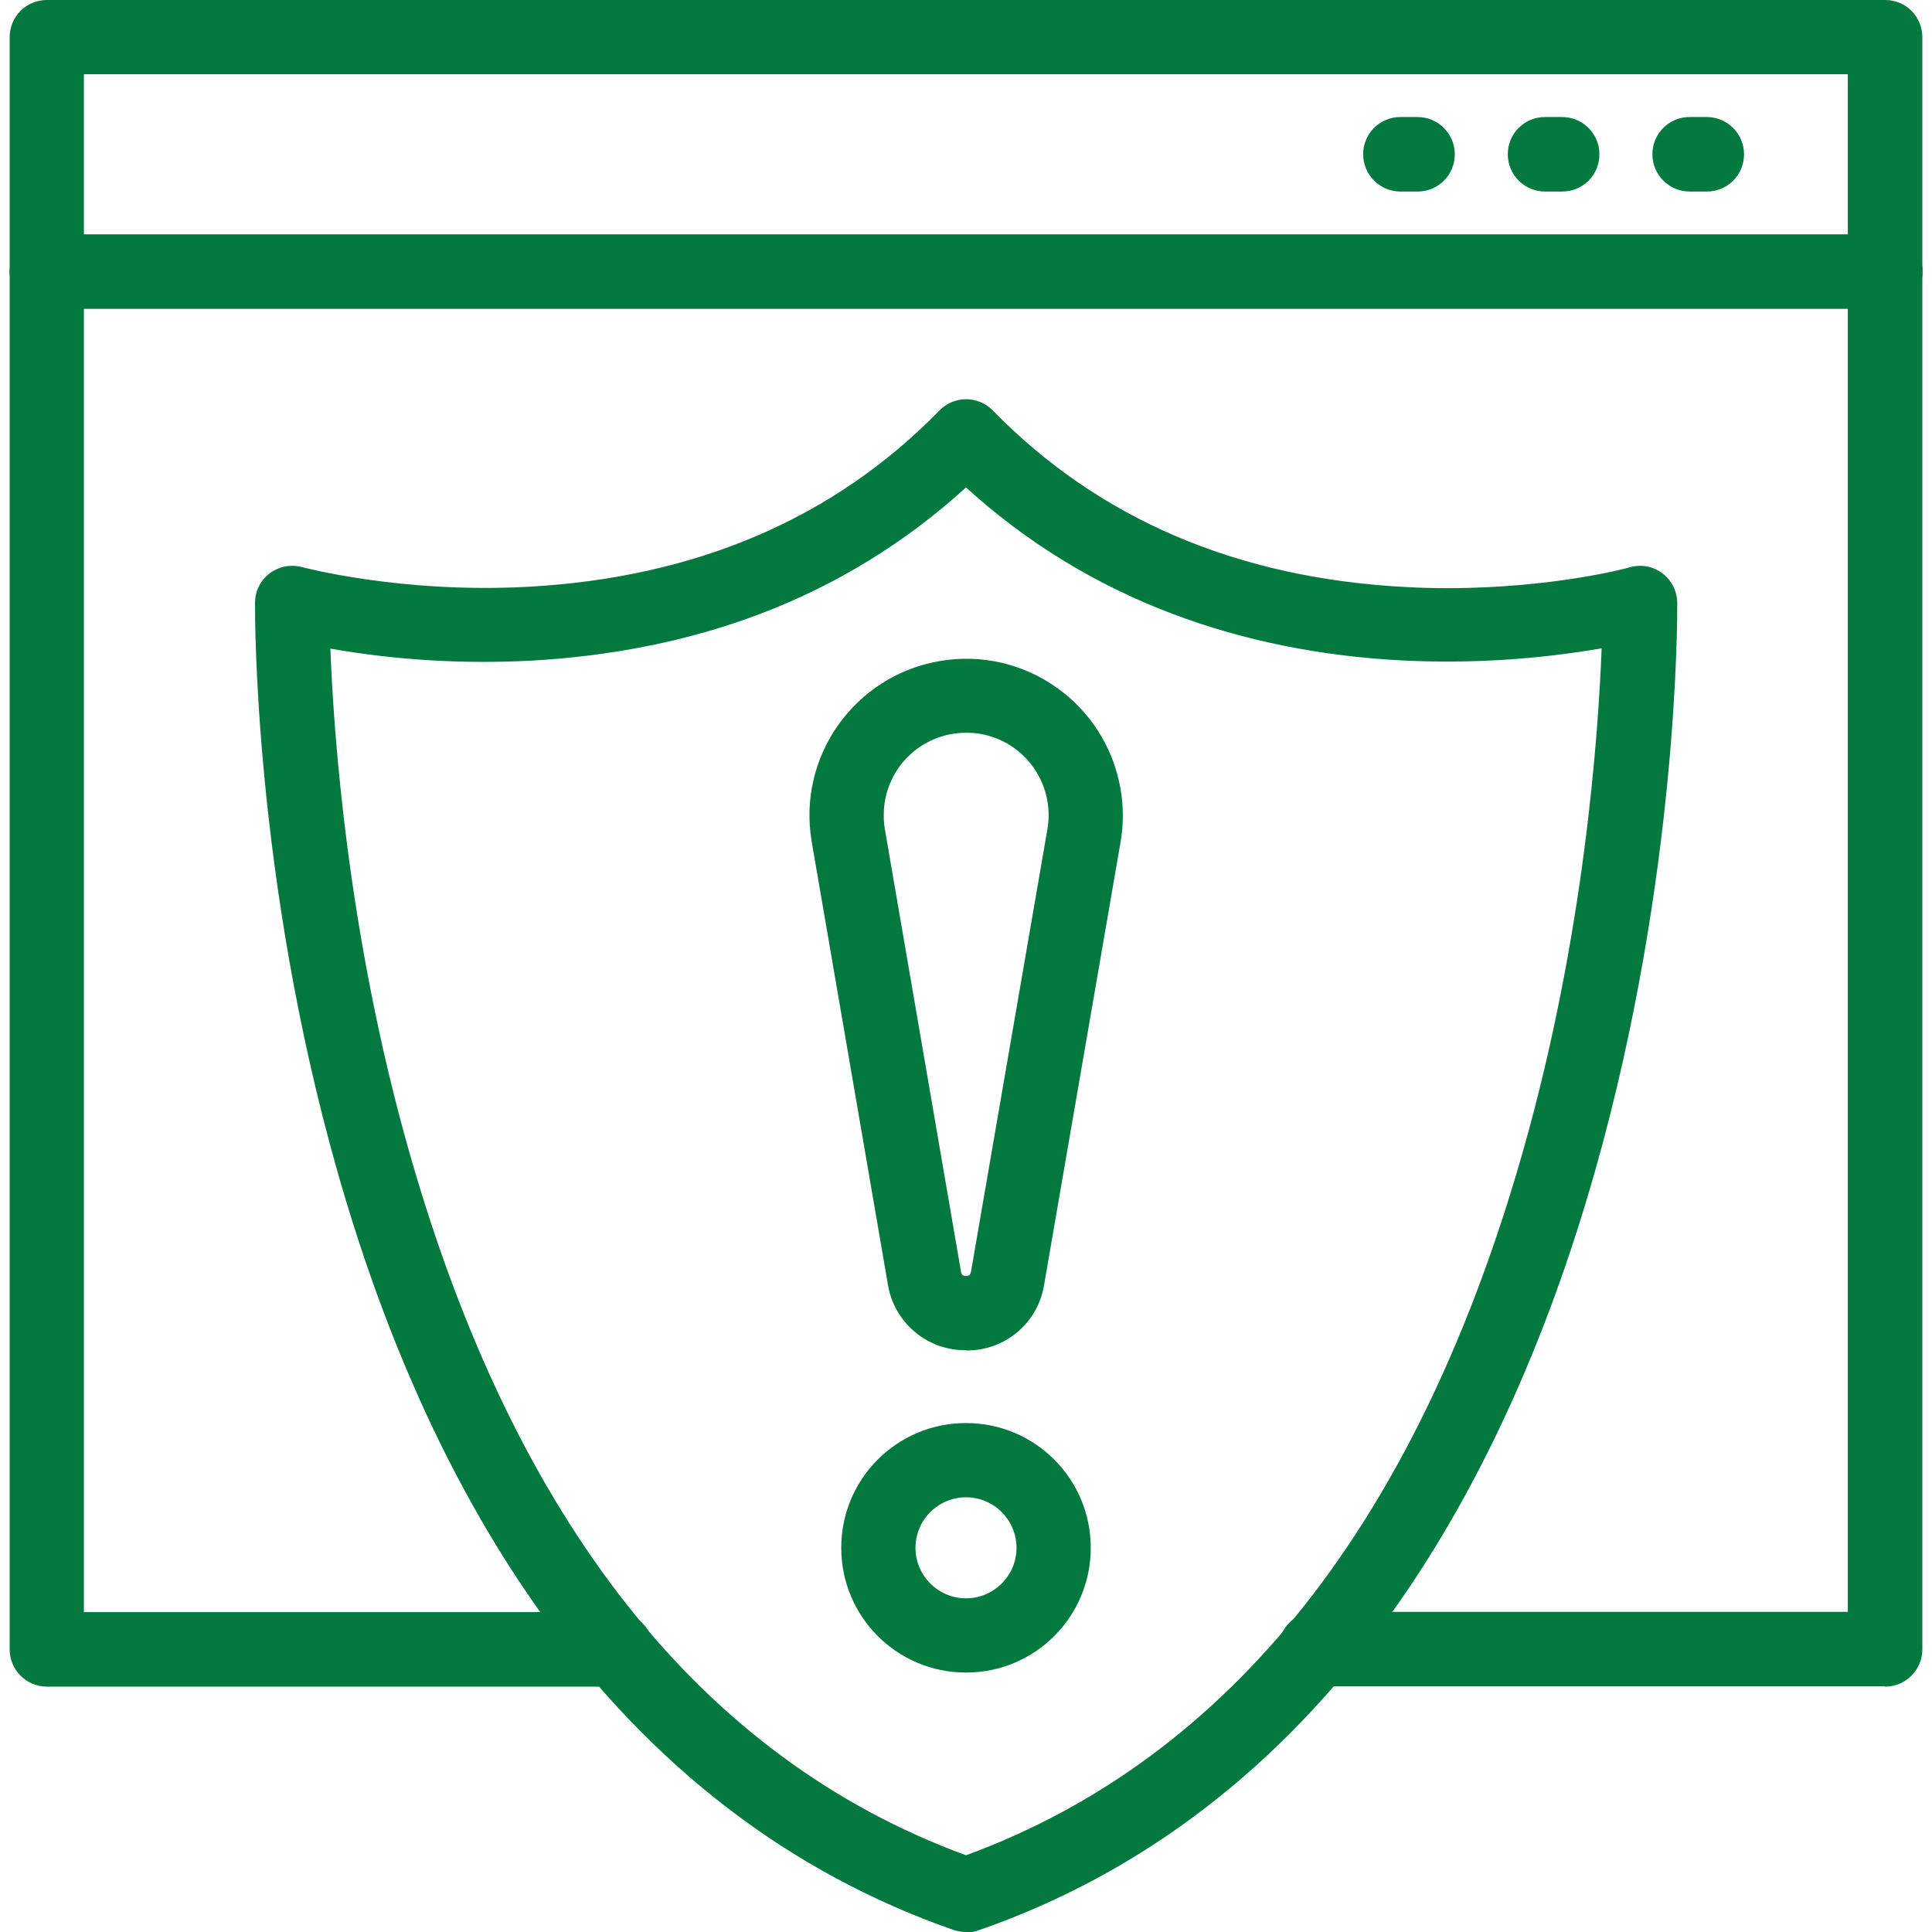 <?xml version="1.0" encoding="UTF-8"?>
<svg id="Layer_1" data-name="Layer 1" xmlns="http://www.w3.org/2000/svg" viewBox="0 0 70 70">
  <defs>
    <style>
      .cls-1 {
        fill: #04793f;
      }
    </style>
  </defs>
  <path class="cls-1" d="m68.3,61.1h-20.63c-.74,0-1.35-.6-1.35-1.35s.6-1.35,1.35-1.35h19.28V2.69H3.04v55.72h19.28c.74,0,1.35.6,1.35,1.35s-.6,1.35-1.35,1.35H1.7c-.74,0-1.35-.6-1.35-1.35V1.35C.35.6.95,0,1.7,0h66.61C69.05,0,69.65.6,69.65,1.35v58.41c0,.74-.6,1.35-1.35,1.35Z"/>
  <path class="cls-1" d="m68.3,11.19H1.7c-.74,0-1.35-.6-1.35-1.35s.6-1.35,1.35-1.35h66.61c.74,0,1.35.6,1.35,1.35s-.6,1.35-1.35,1.35Z"/>
  <path class="cls-1" d="m51.36,6.94h-.62c-.74,0-1.35-.6-1.35-1.35s.6-1.35,1.35-1.35h.62c.74,0,1.35.6,1.35,1.35s-.6,1.35-1.35,1.35Z"/>
  <path class="cls-1" d="m56.6,6.94h-.62c-.74,0-1.35-.6-1.35-1.35s.6-1.35,1.35-1.35h.62c.74,0,1.35.6,1.35,1.35s-.6,1.35-1.35,1.35Z"/>
  <path class="cls-1" d="m61.84,6.94h-.62c-.74,0-1.35-.6-1.35-1.35s.6-1.35,1.35-1.35h.62c.74,0,1.35.6,1.35,1.35s-.6,1.35-1.35,1.35Z"/>
  <path class="cls-1" d="m35,70c-.15,0-.3-.03-.44-.07-5.92-2.06-10.94-5.9-14.92-11.43-3.14-4.37-5.64-9.79-7.43-16.11-3.03-10.69-2.97-20.16-2.97-20.56,0-.74.62-1.34,1.36-1.33.12,0,.23.02.35.05.03,0,3.56.96,8.18.71,6.08-.33,11.1-2.48,14.91-6.39.52-.53,1.37-.54,1.9-.03,0,0,.02.02.03.03,3.83,3.93,8.87,6.09,14.99,6.4.51.03,1.01.04,1.49.04,3.84,0,6.58-.74,6.61-.76.72-.2,1.46.22,1.66.94.03.11.05.23.05.35,0,.4.06,9.87-2.97,20.56-1.79,6.32-4.29,11.74-7.43,16.11-3.98,5.53-9,9.38-14.92,11.43-.14.05-.29.08-.44.08h0ZM11.97,23.5c.12,3.16.64,10.43,2.85,18.21,3.81,13.42,10.6,22,20.18,25.51,9.6-3.52,16.39-12.12,20.2-25.58,2.2-7.76,2.71-15,2.83-18.15-2.38.41-4.8.56-7.21.44-2.97-.15-5.78-.72-8.34-1.69-2.76-1.04-5.3-2.59-7.48-4.58-2.18,1.99-4.72,3.55-7.48,4.59-2.56.97-5.37,1.53-8.34,1.69-2.41.12-4.83-.02-7.21-.44h0Z"/>
  <path class="cls-1" d="m35,48.92c-1.4.02-2.61-1-2.83-2.38l-2.76-16.04c-.53-3.09,1.55-6.02,4.64-6.55,3.09-.53,6.02,1.55,6.55,4.64.11.63.11,1.28,0,1.92l-2.77,16.04c-.22,1.39-1.43,2.4-2.83,2.38Zm0-22.37c-1.65,0-2.98,1.33-2.98,2.98,0,.17.01.34.04.51l2.76,16.04c.01.07.03.15.18.15s.16-.08.18-.15l2.77-16.04c.28-1.62-.81-3.17-2.43-3.45-.17-.03-.34-.04-.51-.04h0Z"/>
  <path class="cls-1" d="m35,60.6c-2.5,0-4.52-2.02-4.52-4.52s2.02-4.52,4.52-4.52,4.52,2.02,4.52,4.52h0c0,2.5-2.02,4.52-4.52,4.52h0Zm0-6.35c-1.01,0-1.83.82-1.83,1.83,0,1.01.82,1.83,1.83,1.83s1.83-.82,1.83-1.83h0c0-1.01-.82-1.83-1.83-1.83h0Z"/>
</svg>